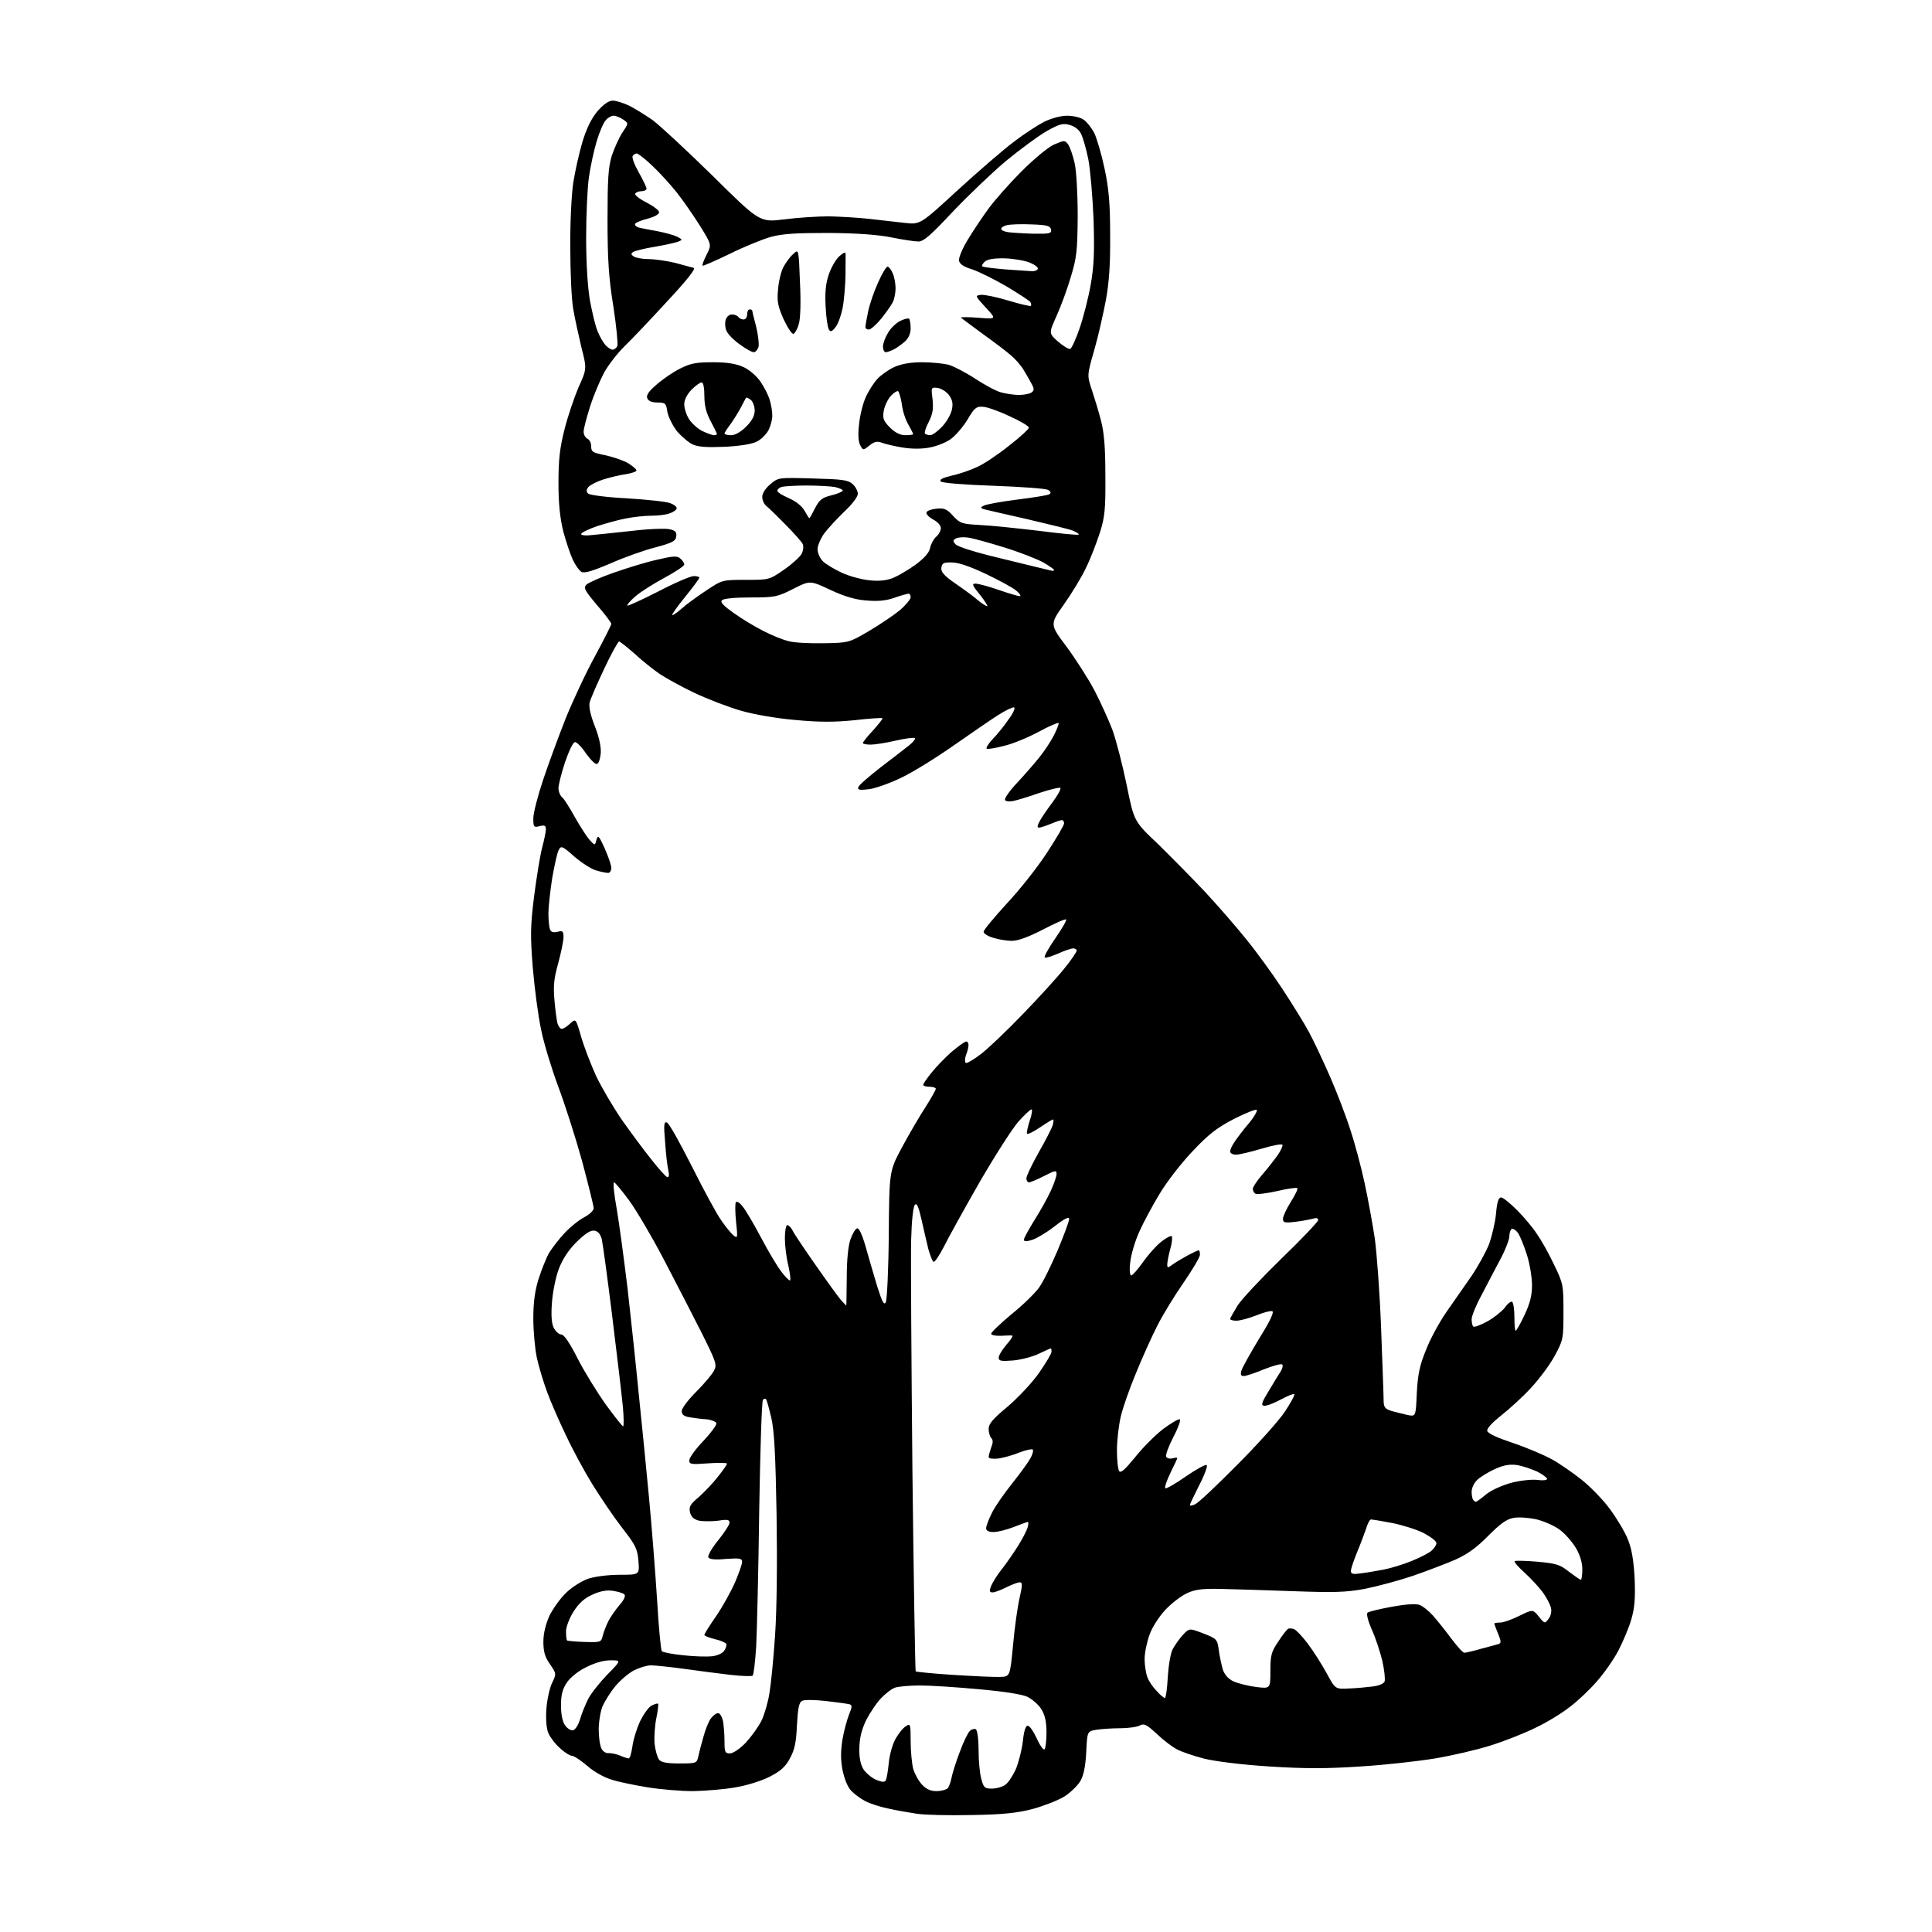 <?xml version="1.0" encoding="UTF-8" standalone="no"?>
<svg 
  version="1.1" 
  xmlns="http://www.w3.org/2000/svg" 
  xmlns:xlink="http://www.w3.org/1999/xlink" 
  xmlns:svg="http://www.w3.org/2000/svg"
  xmlns:rdf="http://www.w3.org/1999/02/22-rdf-syntax-ns#"
  xmlns:cc="http://creativecommons.org/ns#"
  xmlns:dc="http://purl.org/dc/elements/1.1/"
  viewBox="0 0 768 768"
  width="768"
  height="768"
>
<style>svg {background-color: white; }</style>"
<path stroke="none" fill="black" fill-rule="evenodd" d="M386.5,721.5C377.7,721.7 367.8,721.5 364.5,721.0C361.2,720.5 356.0,719.6 353.0,718.9C350.0,718.3 345.9,717.0 344.0,716.0C342.1,715.0 339.5,713.1 338.3,711.8C336.9,710.3 335.6,707.0 334.9,703.5C334.1,699.4 334.2,695.9 334.9,691.4C335.5,688.0 336.7,683.6 337.5,681.6C338.7,678.7 338.8,677.9 337.8,677.5C337.1,677.3 332.9,676.7 328.5,676.2C324.1,675.7 319.8,675.6 318.9,676.1C317.6,676.7 317.2,678.9 316.8,685.7C316.5,692.7 315.9,695.5 314.0,699.0C312.1,702.5 310.2,704.1 305.9,706.3C302.8,707.9 296.7,709.8 292.4,710.5C288.0,711.3 280.4,711.9 275.5,712.0C270.6,712.0 262.4,711.3 257.5,710.5C252.6,709.7 246.1,708.4 243.3,707.5C240.2,706.6 236.1,704.3 233.5,702.0C230.9,699.8 228.2,698.0 227.5,698.0C226.7,698.0 224.5,696.7 222.7,695.0C220.8,693.4 218.7,690.6 218.0,689.0C217.2,687.1 216.9,683.5 217.2,679.2C217.5,675.5 218.5,670.9 219.5,668.9C221.2,665.4 221.2,665.3 218.6,661.5C216.6,658.7 216.0,656.5 216.0,652.6C216.0,649.3 216.9,645.7 218.4,642.3C219.8,639.5 222.7,635.4 225.0,633.2C227.2,631.0 231.2,628.5 233.7,627.6C236.4,626.7 241.7,626.0 246.3,626.0C254.2,626.0 254.2,626.0 253.8,620.6C253.4,615.7 252.7,614.2 247.2,607.2C243.9,602.9 238.6,595.1 235.4,589.9C232.2,584.7 227.5,576.0 224.9,570.4C222.2,564.8 218.9,557.2 217.5,553.4C216.1,549.6 214.2,543.4 213.4,539.7C212.6,535.9 212.0,528.9 212.0,524.0C212.0,517.9 212.6,513.1 214.1,508.4C215.3,504.6 217.2,499.9 218.3,498.0C219.5,496.1 222.2,492.5 224.4,490.2C226.6,487.8 230.1,485.0 232.2,483.9C234.3,482.8 236.0,481.2 236.0,480.3C236.0,479.4 233.9,471.0 231.4,461.6C228.8,452.2 224.5,438.8 221.9,431.9C219.3,424.9 216.2,414.8 215.1,409.3C213.9,403.8 212.5,392.8 211.8,384.8C210.8,372.1 210.8,368.4 212.3,356.4C213.3,348.7 214.7,340.0 215.5,337.0C216.3,334.0 217.0,330.7 217.0,329.6C217.0,328.2 216.5,327.9 214.5,328.4C212.2,329.0 212.0,328.8 212.0,325.3C212.0,323.2 213.8,316.3 215.9,310.0C218.0,303.7 222.1,292.6 224.9,285.5C227.8,278.4 233.0,267.2 236.6,260.7C240.1,254.2 243.0,248.5 243.0,248.0C243.0,247.5 240.5,244.2 237.3,240.5C232.4,234.7 231.9,233.7 233.1,232.4C234.0,231.6 238.9,229.4 244.1,227.6C249.3,225.8 257.0,223.4 261.2,222.5C267.5,221.0 269.2,220.9 270.4,222.0C271.3,222.7 272.0,223.8 272.0,224.4C272.0,225.0 268.4,227.4 263.9,229.8C259.5,232.2 254.3,235.5 252.4,237.2C250.5,238.9 249.1,240.5 249.4,240.7C249.6,241.0 255.2,238.4 261.7,235.1C268.2,231.7 274.5,229.0 275.8,229.0C277.0,229.0 278.0,229.3 278.0,229.6C278.0,230.0 275.5,233.4 272.4,237.2C269.3,241.0 267.0,244.3 267.2,244.5C267.4,244.7 269.1,243.6 271.0,241.9C272.9,240.2 277.3,237.0 280.8,234.7C287.1,230.5 287.2,230.5 296.5,230.5C305.7,230.5 305.8,230.5 311.6,226.5C314.8,224.3 318.0,221.4 318.7,220.1C319.4,218.6 319.5,217.0 319.0,216.1C318.5,215.2 315.5,211.8 312.2,208.5C309.0,205.2 305.6,201.9 304.7,201.2C303.8,200.5 303.0,198.9 303.0,197.5C303.0,196.1 304.3,194.1 306.2,192.5C309.4,189.8 309.4,189.8 323.1,190.2C334.9,190.5 337.1,190.8 338.9,192.4C340.1,193.5 341.0,195.2 341.0,196.3C341.0,197.5 338.7,200.5 335.6,203.4C332.7,206.2 329.1,210.1 327.6,212.1C326.2,214.1 325.0,216.9 325.0,218.3C325.0,219.8 325.9,221.9 327.1,223.1C328.3,224.3 331.7,226.3 334.7,227.7C337.7,229.1 342.7,230.4 345.8,230.7C349.6,231.1 352.7,230.7 355.1,229.7C357.0,228.9 361.0,226.6 363.9,224.5C367.4,221.9 369.3,219.8 369.7,217.9C370.0,216.4 371.1,214.3 372.1,213.4C373.2,212.5 374.0,210.9 374.0,209.9C374.0,208.9 372.7,207.4 370.9,206.5C369.3,205.6 368.0,204.3 368.3,203.7C368.5,203.0 370.3,202.4 372.3,202.2C375.4,201.9 376.5,202.4 378.9,205.1C381.7,208.1 382.4,208.3 389.7,208.7C394.0,208.9 404.4,210.0 412.9,211.0C421.4,212.1 428.6,212.8 428.8,212.5C429.1,212.3 428.0,211.6 426.4,210.9C424.8,210.3 416.5,208.3 408.0,206.3C399.5,204.4 391.8,202.6 391.0,202.4C389.7,201.9 389.7,201.7 391.1,201.0C392.0,200.5 397.9,199.4 404.3,198.6C410.7,197.8 416.4,196.9 417.1,196.5C417.9,195.9 417.8,195.4 416.5,194.7C415.5,194.2 405.8,193.5 394.9,193.1C383.3,192.7 374.6,192.0 374.0,191.4C373.3,190.7 374.5,190.0 378.2,189.1C381.1,188.5 385.8,186.9 388.5,185.6C391.2,184.4 397.0,180.5 401.2,177.1C405.5,173.8 409.0,170.5 409.0,170.0C409.0,169.4 405.5,167.3 401.2,165.4C397.0,163.4 392.2,161.7 390.6,161.7C388.1,161.5 387.3,162.2 384.6,166.8C382.9,169.6 379.9,173.1 378.0,174.5C376.1,175.9 372.3,177.4 369.5,177.9C366.5,178.5 362.4,178.5 358.8,177.9C355.6,177.4 351.9,176.5 350.6,176.0C348.7,175.3 347.6,175.5 345.6,177.1C343.1,179.1 343.1,179.1 341.9,176.9C341.2,175.5 341.0,172.6 341.5,168.6C341.8,165.2 343.0,160.5 344.1,158.0C345.2,155.5 347.3,152.2 348.8,150.6C350.3,149.0 353.3,146.9 355.5,145.9C358.2,144.7 361.8,144.0 366.5,144.0C370.4,144.0 375.1,144.5 377.1,145.0C379.1,145.6 383.8,148.0 387.6,150.5C391.4,153.0 396.0,155.5 398.0,156.0C399.9,156.5 403.1,157.0 405.0,157.0C406.9,157.0 409.1,156.6 409.9,156.1C411.1,155.3 411.2,154.7 410.2,152.8C409.5,151.5 408.1,149.0 407.0,147.2C405.9,145.3 403.5,142.6 401.8,141.2C400.1,139.7 395.1,135.9 390.6,132.7C386.2,129.4 382.3,126.6 382.0,126.3C381.7,126.0 384.8,126.0 388.8,126.3C396.2,126.9 396.2,126.9 391.8,122.2C387.6,117.6 387.5,117.5 390.0,117.2C391.4,117.1 396.3,118.1 400.9,119.5C405.5,120.9 409.5,121.8 409.8,121.6C410.0,121.3 409.9,120.7 409.6,120.1C409.2,119.5 405.0,116.8 400.2,113.9C395.4,111.1 389.2,108.0 386.5,107.1C382.9,106.0 381.4,104.9 381.2,103.5C381.1,102.4 382.6,98.7 384.7,95.3C386.8,91.8 390.5,86.3 392.9,83.0C395.4,79.6 401.2,73.0 406.0,68.2C411.0,63.2 416.4,58.7 418.9,57.5C423.1,55.7 423.3,55.7 424.6,57.4C425.3,58.4 426.5,61.8 427.2,64.9C427.9,68.2 428.4,76.8 428.4,86.0C428.3,99.7 428.0,102.5 425.6,110.3C424.2,115.1 421.6,122.1 419.9,125.8C416.9,132.5 416.9,132.5 420.6,135.8C422.7,137.6 424.9,138.9 425.4,138.7C426.0,138.5 427.7,134.8 429.2,130.4C430.7,126.0 432.7,118.2 433.6,113.0C434.9,105.6 435.1,99.9 434.7,87.0C434.3,77.9 433.4,67.2 432.6,63.2C431.8,59.2 430.5,54.8 429.8,53.3C429.0,51.6 427.2,50.2 425.3,49.7C422.6,48.9 421.3,49.2 416.1,52.1C412.8,54.0 405.6,59.3 400.0,63.9C394.5,68.5 385.0,77.6 378.8,84.1C370.1,93.4 367.2,96.0 365.1,96.0C363.7,96.0 358.9,95.3 354.5,94.4C349.2,93.3 340.8,92.7 329.5,92.6C316.3,92.6 311.1,92.9 306.3,94.2C302.9,95.2 295.5,98.2 289.9,101.0C284.3,103.7 279.5,105.8 279.3,105.6C279.0,105.4 279.8,103.4 280.9,101.2C282.9,97.3 282.9,97.3 278.4,90.0C275.9,86.0 271.7,79.9 269.1,76.6C266.4,73.2 261.9,68.3 259.1,65.7C256.4,63.1 253.6,61.0 253.1,61.0C252.6,61.0 251.8,61.5 251.5,62.0C251.1,62.6 252.2,65.5 253.9,68.5C255.6,71.5 257.0,74.4 257.0,75.0C257.0,75.5 256.1,76.0 255.1,76.0C254.0,76.0 252.8,76.4 252.5,77.0C252.2,77.5 254.2,79.1 257.0,80.5C259.7,81.9 262.0,83.6 262.0,84.4C262.0,85.2 260.1,86.2 257.6,86.9C255.1,87.5 252.9,88.4 252.5,88.9C252.2,89.4 252.8,90.1 253.7,90.4C254.7,90.7 258.1,91.3 261.3,91.9C264.4,92.5 268.0,93.5 269.2,94.1C271.4,95.3 271.4,95.3 269.5,96.1C268.4,96.5 264.3,97.4 260.3,98.1C256.4,98.7 252.5,99.7 251.8,100.1C250.7,100.8 250.8,101.2 252.0,102.0C252.8,102.5 255.5,103.0 257.9,103.0C260.3,103.0 265.0,103.7 268.4,104.5C271.7,105.4 275.1,106.3 275.8,106.5C276.7,106.8 272.7,111.8 265.3,119.7C258.8,126.8 251.2,134.8 248.4,137.5C245.6,140.2 241.9,145.0 240.2,148.0C238.6,151.0 236.0,157.1 234.6,161.5C233.2,165.9 232.0,170.4 232.0,171.6C232.0,172.8 232.7,174.0 233.5,174.4C234.3,174.7 235.0,176.0 235.0,177.4C235.0,179.6 235.6,180.0 240.8,181.0C243.9,181.7 248.0,183.1 249.8,184.2C251.5,185.3 253.0,186.5 253.0,187.0C253.0,187.5 251.1,188.1 248.8,188.5C246.4,188.8 242.4,189.8 239.8,190.6C237.3,191.4 234.6,192.8 233.9,193.6C233.0,194.7 233.0,195.4 233.8,196.2C234.4,196.8 241.3,197.7 249.3,198.1C257.3,198.6 264.9,199.4 266.4,200.0C267.8,200.5 269.0,201.4 269.0,202.0C269.0,202.6 267.8,203.5 266.4,204.0C265.0,204.6 261.7,205.0 259.0,205.0C256.3,205.0 251.7,205.5 248.8,206.1C245.9,206.6 240.7,208.1 237.2,209.2C233.8,210.4 231.0,211.8 231.0,212.3C231.0,212.8 232.9,213.0 235.2,212.7C237.6,212.5 244.9,211.7 251.5,211.0C258.1,210.2 264.8,210.0 266.3,210.4C268.5,210.9 269.1,211.6 268.8,213.3C268.6,215.1 267.2,215.8 260.5,217.6C256.1,218.7 248.0,221.6 242.6,224.0C235.3,227.1 232.2,228.0 231.1,227.3C230.2,226.8 228.7,224.6 227.7,222.5C226.7,220.4 225.0,215.3 223.9,211.2C222.6,205.9 222.0,200.2 222.0,192.0C222.0,182.9 222.5,178.1 224.4,170.7C225.7,165.5 228.3,157.9 230.0,153.9C233.3,146.6 233.3,146.6 231.1,138.0C230.0,133.3 228.5,126.6 227.9,123.0C227.2,119.4 226.7,108.4 226.7,98.5C226.6,88.6 227.2,76.9 227.9,72.5C228.6,68.1 230.2,60.9 231.5,56.5C233.2,50.9 235.1,47.1 237.5,44.2C240.0,41.4 242.0,40.0 243.6,40.0C245.0,40.0 248.0,41.0 250.3,42.1C252.6,43.3 256.8,45.9 259.5,47.8C262.2,49.8 272.9,59.7 283.3,69.9C302.0,88.4 302.0,88.4 311.8,87.2C317.1,86.5 325.1,86.0 329.5,86.0C333.9,86.1 341.1,86.5 345.5,87.0C349.9,87.5 356.3,88.2 359.6,88.6C365.8,89.3 365.8,89.3 380.8,75.5C389.1,67.9 399.1,59.3 403.1,56.3C407.0,53.3 412.4,49.8 415.1,48.4C418.0,47.0 421.7,46.0 424.2,46.0C426.6,46.0 429.6,46.7 430.8,47.6C432.0,48.4 433.9,50.8 435.0,52.9C436.0,55.0 437.9,61.4 439.1,67.1C440.8,75.1 441.3,81.1 441.3,93.5C441.4,104.7 440.9,112.4 439.6,119.3C438.6,124.6 436.6,133.6 435.0,139.1C432.1,149.2 432.1,149.2 434.0,154.9C435.0,158.0 436.7,163.4 437.6,167.0C438.9,171.8 439.4,177.6 439.4,189.0C439.5,202.5 439.2,205.5 437.2,211.8C435.9,215.8 433.5,222.1 431.7,225.7C430.0,229.4 426.0,235.9 422.9,240.3C417.3,248.2 417.3,248.2 424.0,257.1C427.6,262.0 432.7,269.9 435.2,274.7C437.7,279.6 441.0,286.8 442.4,290.7C443.8,294.7 446.3,304.4 447.9,312.2C450.8,326.5 450.8,326.5 460.2,335.4C465.3,340.4 473.7,348.9 478.9,354.4C484.1,360.0 491.6,368.6 495.5,373.5C499.5,378.4 505.9,387.2 509.7,393.0C513.5,398.8 518.3,406.5 520.3,410.2C522.3,413.9 526.1,422.0 528.8,428.2C531.5,434.4 535.2,444.0 536.9,449.5C538.7,454.9 541.2,464.4 542.5,470.5C543.8,476.5 545.6,486.4 546.5,492.3C547.3,498.2 548.5,514.2 549.0,527.8C549.5,541.4 550.0,554.2 550.0,556.2C550.0,559.4 550.4,560.0 553.2,560.9C555.0,561.4 557.9,562.1 559.6,562.5C562.8,563.1 562.8,563.1 563.2,553.8C563.6,546.3 564.3,542.9 566.9,536.5C568.6,532.1 572.3,525.4 575.0,521.5C577.7,517.6 582.1,511.3 584.9,507.3C587.6,503.3 590.8,497.5 592.0,494.4C593.1,491.2 594.4,485.8 594.7,482.3C595.1,477.8 595.7,476.0 596.7,476.0C597.5,476.0 600.3,478.3 603.1,481.1C605.8,483.8 609.4,488.1 611.0,490.6C612.7,493.0 615.8,498.5 617.8,502.8C621.4,510.2 621.5,510.9 621.5,521.5C621.5,532.2 621.4,532.7 618.0,539.0C616.1,542.5 611.8,548.3 608.5,551.8C605.3,555.3 599.9,560.2 596.7,562.7C593.3,565.4 591.0,567.8 591.2,568.8C591.4,569.8 595.1,571.5 601.4,573.6C606.8,575.4 613.8,578.4 616.9,580.1C620.0,581.8 625.3,585.5 628.7,588.2C632.1,590.9 637.2,596.1 639.9,599.8C642.6,603.4 645.9,608.9 647.1,611.9C648.7,615.9 649.4,620.3 649.8,627.6C650.1,635.3 649.8,639.2 648.5,643.6C647.6,646.9 645.2,652.5 643.3,656.2C641.4,659.8 637.4,665.5 634.5,668.7C631.6,672.0 626.8,676.5 623.8,678.7C620.9,681.0 614.9,684.7 610.4,686.8C606.0,689.0 597.9,692.2 592.4,693.9C587.0,695.6 577.1,697.9 570.5,699.0C563.9,700.1 550.5,701.6 540.8,702.2C527.1,703.1 518.8,703.1 504.6,702.2C493.6,701.5 483.3,700.2 478.7,699.1C474.5,698.0 469.7,696.4 467.9,695.4C466.1,694.5 462.5,691.8 459.9,689.3C455.8,685.5 454.8,685.0 453.1,685.9C452.0,686.5 448.5,687.0 445.3,687.0C442.1,687.0 437.9,687.3 435.9,687.6C432.2,688.2 432.2,688.2 431.8,696.4C431.5,702.2 430.8,705.7 429.4,708.1C428.3,709.9 425.4,712.7 423.0,714.2C420.5,715.7 414.9,717.9 410.5,719.1C404.3,720.7 398.8,721.3 386.5,721.5zM372.3,712.0C374.2,712.0 376.2,711.4 376.8,710.8C377.3,710.1 378.0,708.1 378.3,706.5C378.6,704.9 380.0,700.4 381.5,696.5C382.9,692.6 384.7,688.9 385.5,688.1C386.2,687.4 387.3,687.1 387.9,687.4C388.5,687.8 389.0,691.3 389.0,695.8C389.0,700.0 389.5,705.2 390.1,707.2C391.0,710.6 391.4,711.0 394.3,711.0C396.1,711.0 398.5,710.3 399.6,709.5C400.8,708.7 402.6,705.9 403.8,703.3C404.9,700.6 406.2,695.7 406.6,692.2C407.0,688.2 407.7,686.0 408.5,686.0C409.3,686.0 410.8,688.2 412.1,691.0C413.3,693.7 414.7,695.7 415.2,695.4C415.6,695.1 416.0,692.1 416.0,688.8C416.0,684.5 415.4,681.8 414.0,679.5C412.9,677.7 410.4,675.5 408.4,674.5C406.2,673.5 399.2,672.4 389.2,671.5C380.6,670.7 370.0,670.0 365.8,670.0C361.6,670.0 357.0,670.4 355.7,670.9C354.3,671.4 351.8,673.4 350.1,675.2C348.4,677.0 345.8,680.9 344.3,683.8C342.5,687.6 341.7,690.8 341.6,694.9C341.5,698.8 342.1,701.5 343.3,703.4C344.3,704.9 346.6,706.8 348.3,707.5C350.7,708.5 351.7,708.5 352.1,707.7C352.5,707.0 353.0,703.9 353.3,700.8C353.6,697.6 354.8,693.3 356.0,691.2C357.2,689.1 359.0,686.8 360.1,686.2C361.9,685.0 362.0,685.3 362.0,692.2C362.0,696.2 362.5,701.1 363.0,703.1C363.6,705.1 365.1,707.9 366.5,709.4C368.2,711.2 369.9,712.0 372.3,712.0zM270.1,701.0C276.8,701.0 277.0,700.9 277.6,698.2C277.9,696.7 278.8,693.2 279.6,690.5C280.3,687.8 281.6,684.5 282.5,683.2C283.4,682.0 284.7,681.0 285.4,681.0C286.2,681.0 287.0,682.4 287.4,684.1C287.7,685.8 288.0,689.4 288.0,692.1C288.0,696.5 288.2,697.0 290.2,697.0C291.4,697.0 294.1,695.2 296.5,692.7C298.7,690.3 301.6,686.3 302.8,683.8C304.0,681.2 305.4,676.3 305.9,672.8C306.5,669.3 307.5,659.1 308.1,650.1C308.8,640.0 309.0,621.7 308.7,602.1C308.3,578.7 307.8,568.7 306.6,563.6C305.7,559.8 304.8,556.5 304.5,556.2C304.2,555.9 303.7,556.0 303.3,556.4C302.8,556.8 302.2,576.6 301.8,600.3C301.5,624.1 300.9,648.4 300.6,654.5C300.2,660.5 299.6,665.7 299.2,666.1C298.8,666.4 294.9,666.3 290.5,665.8C286.1,665.3 277.8,664.2 272.0,663.4C266.2,662.6 260.2,662.0 258.7,662.0C257.2,662.0 254.2,662.9 252.0,664.0C249.9,665.1 246.6,667.9 244.6,670.3C242.6,672.7 240.4,676.3 239.5,678.3C238.7,680.3 238.0,684.5 238.0,687.5C238.0,690.6 238.5,694.0 239.1,695.1C239.6,696.2 240.9,697.0 241.8,696.9C242.7,696.8 244.8,697.2 246.3,697.8C247.9,698.5 249.5,699.0 249.9,699.0C250.4,699.0 251.0,696.9 251.4,694.2C251.7,691.6 253.1,687.2 254.4,684.3C255.8,681.5 257.8,678.6 259.0,678.0C260.2,677.4 261.4,677.0 261.6,677.3C261.8,677.5 261.5,680.1 260.9,683.0C260.3,685.9 260.0,690.5 260.2,693.1C260.5,695.8 261.3,698.6 262.0,699.5C262.9,700.6 265.2,701.0 270.1,701.0zM227.8,687.8C228.7,687.6 229.9,685.7 230.6,683.4C231.2,681.2 232.7,677.6 233.8,675.4C234.9,673.2 238.4,668.8 241.4,665.7C247.0,660.0 247.0,660.0 242.7,660.0C239.9,660.0 236.4,661.0 232.9,662.8C229.8,664.3 226.6,666.9 225.3,668.9C223.6,671.4 223.0,673.8 223.0,677.9C223.0,681.5 223.6,684.4 224.6,685.8C225.5,687.1 226.9,688.0 227.8,687.8zM463.1,675.0C463.4,675.0 464.0,671.3 464.2,666.8C464.5,662.0 465.3,657.2 466.2,655.5C467.1,653.9 468.9,651.3 470.3,649.8C472.8,647.2 472.8,647.2 478.3,649.3C483.7,651.4 483.9,651.6 484.5,656.0C484.8,658.5 485.6,661.9 486.1,663.7C486.8,665.7 488.2,667.4 490.4,668.4C492.2,669.2 496.2,670.2 499.3,670.6C505.0,671.3 505.0,671.3 505.0,664.2C505.0,657.9 505.4,656.6 508.1,652.6C509.7,650.1 511.5,647.8 512.0,647.5C512.4,647.2 513.5,647.3 514.4,647.6C515.2,647.9 517.7,650.5 519.8,653.3C522.0,656.2 525.3,661.4 527.3,665.0C530.8,671.5 530.8,671.5 536.2,671.2C539.1,671.1 543.4,670.7 545.7,670.4C548.1,670.1 550.1,669.3 550.4,668.4C550.7,667.5 550.3,663.9 549.5,660.2C548.6,656.6 546.8,651.0 545.3,647.8C543.8,644.3 543.1,641.6 543.6,641.1C544.1,640.6 548.5,639.6 553.3,638.7C558.8,637.7 563.0,637.4 564.3,638.0C565.5,638.4 567.9,640.3 569.6,642.2C571.2,644.0 574.5,648.1 576.8,651.2C579.2,654.4 581.5,657.0 582.1,657.0C582.7,657.0 585.7,656.3 588.8,655.4C592.0,654.6 595.1,653.7 595.8,653.5C596.8,653.1 596.7,652.3 595.5,649.4C594.7,647.4 594.0,645.6 594.0,645.4C594.0,645.2 595.0,645.0 596.3,645.0C597.6,645.0 601.0,643.8 604.0,642.3C609.3,639.7 609.3,639.7 611.7,642.6C614.0,645.5 614.1,645.5 615.6,643.5C616.5,642.3 616.9,640.5 616.5,639.0C616.1,637.6 614.7,634.9 613.3,633.0C611.9,631.1 608.7,627.6 606.2,625.3C603.6,623.0 601.8,620.9 602.1,620.6C602.4,620.3 606.4,620.4 611.1,620.8C618.6,621.5 620.1,621.9 623.7,624.8C626.0,626.5 628.1,628.0 628.4,628.0C628.7,628.0 629.0,626.1 629.0,623.8C629.0,621.2 628.1,618.1 626.4,615.3C625.0,612.9 622.1,609.6 619.9,608.0C617.7,606.4 613.5,604.6 610.5,603.9C607.6,603.3 603.6,603.0 601.6,603.4C598.8,603.9 596.3,605.8 591.6,610.5C587.1,615.1 583.4,617.8 578.5,620.0C574.8,621.6 567.2,624.5 561.7,626.4C556.1,628.3 547.5,630.6 542.5,631.6C535.0,633.0 530.2,633.1 513.5,632.5C502.5,632.1 489.4,631.7 484.5,631.6C477.4,631.5 474.7,631.9 471.5,633.5C469.3,634.6 465.6,637.4 463.3,639.9C460.9,642.4 458.1,646.7 457.0,649.7C455.9,652.7 455.0,657.1 455.0,659.5C455.0,661.9 455.5,665.1 456.1,666.7C456.6,668.2 458.3,670.7 459.8,672.2C461.2,673.8 462.7,675.0 463.1,675.0zM397.5,666.6C401.5,666.5 401.5,666.5 402.7,654.0C403.3,647.1 404.5,638.7 405.3,635.2C406.5,629.9 406.5,629.0 405.3,629.0C404.6,629.0 402.2,629.9 400.0,631.0C397.8,632.1 395.4,633.0 394.6,633.0C393.3,633.0 393.2,632.5 394.0,630.4C394.6,629.0 396.5,625.9 398.3,623.7C400.1,621.4 403.0,617.2 404.7,614.5C406.4,611.8 408.1,608.5 408.5,607.2C408.8,606.0 408.9,605.0 408.6,605.0C408.3,605.0 405.8,605.9 403.0,607.0C400.2,608.1 396.6,609.0 395.0,609.0C393.0,609.0 392.0,608.5 392.0,607.5C392.0,606.6 393.1,603.8 394.4,601.2C395.7,598.6 399.4,593.4 402.5,589.5C405.6,585.6 408.8,581.2 409.6,579.7C410.5,578.1 410.9,576.5 410.5,576.2C410.2,575.9 407.8,576.4 405.2,577.4C402.6,578.5 398.8,579.5 396.8,579.8C394.5,580.0 393.0,579.8 393.0,579.2C393.0,578.6 393.5,576.9 394.0,575.4C394.8,573.5 394.8,572.4 394.0,571.6C393.5,571.1 393.0,569.4 393.0,568.0C393.0,566.0 394.7,564.0 400.5,559.2C404.6,555.7 410.2,549.8 413.0,545.8C415.7,541.9 418.0,538.1 418.0,537.3C418.0,536.6 417.9,536.0 417.7,536.0C417.5,536.0 415.4,537.0 413.0,538.1C410.6,539.3 406.0,540.5 402.8,540.8C397.9,541.2 397.0,541.0 397.0,539.7C397.0,538.8 398.4,536.5 400.1,534.5C401.8,532.6 402.8,531.0 402.4,530.9C401.9,530.8 399.8,530.9 397.8,531.0C395.7,531.1 394.0,530.7 394.0,530.2C394.0,529.6 397.6,526.2 402.0,522.5C406.5,518.9 411.4,514.1 413.0,511.9C414.6,509.7 417.9,503.0 420.4,497.1C422.9,491.1 425.0,485.5 425.0,484.6C425.0,483.5 423.3,484.3 419.2,487.5C416.0,490.0 411.9,492.4 410.2,492.9C408.0,493.6 407.0,493.5 407.0,492.8C407.0,492.2 408.9,488.8 411.1,485.2C413.4,481.6 416.3,476.4 417.6,473.6C418.9,470.8 420.0,467.7 420.0,466.7C420.0,465.1 419.5,465.2 415.0,467.5C412.3,468.9 409.6,470.0 409.0,470.0C408.5,470.0 408.0,469.3 408.0,468.4C408.0,467.5 410.2,462.9 412.9,458.1C415.6,453.4 418.1,448.5 418.5,447.2C418.8,446.0 418.9,445.0 418.6,445.0C418.3,445.0 416.0,446.4 413.5,448.1C411.0,449.8 408.6,451.0 408.3,450.7C408.0,450.4 408.5,448.1 409.3,445.6C410.2,443.0 410.5,441.0 410.0,441.0C409.6,441.0 407.2,443.2 404.8,445.9C402.5,448.5 395.5,459.4 389.3,470.1C383.2,480.8 376.8,492.3 375.1,495.8C373.3,499.2 371.6,501.8 371.1,501.6C370.6,501.3 369.8,499.1 369.1,496.8C368.5,494.4 367.3,489.2 366.4,485.2C365.2,479.8 364.5,478.1 363.7,478.9C363.0,479.6 362.4,485.2 362.2,492.8C362.0,499.8 362.3,541.1 362.7,584.7C363.2,628.3 363.8,664.1 364.0,664.4C364.3,664.6 371.0,665.3 379.0,665.8C387.0,666.3 395.3,666.7 397.5,666.6zM283.0,658.4C284.9,658.2 287.1,657.3 287.8,656.3C288.5,655.4 288.9,654.1 288.7,653.5C288.5,653.0 286.5,652.1 284.2,651.6C281.9,651.0 280.0,650.3 280.0,649.9C280.0,649.5 282.1,646.1 284.7,642.4C287.3,638.6 290.6,632.6 292.2,629.0C293.7,625.4 295.0,621.8 295.0,620.9C295.0,619.5 294.1,619.3 288.6,619.7C284.5,620.1 282.0,619.9 281.6,619.1C281.2,618.5 282.9,615.5 285.4,612.4C287.9,609.3 290.0,606.1 290.0,605.3C290.0,604.1 289.2,603.9 285.5,604.5C282.9,604.8 279.6,604.8 277.9,604.5C275.9,604.0 274.8,603.1 274.3,601.2C273.8,599.0 274.3,598.0 277.8,595.1C280.0,593.1 283.5,589.5 285.4,587.0C287.4,584.5 289.0,582.2 289.0,581.8C289.0,581.5 285.6,581.4 281.5,581.7C274.7,582.2 274.0,582.1 274.0,580.5C274.0,579.5 276.5,576.0 279.6,572.8C282.6,569.6 285.0,566.4 284.8,565.7C284.5,565.1 282.8,564.4 280.9,564.2C279.0,564.1 276.0,563.7 274.2,563.4C271.9,563.0 271.0,562.4 271.0,560.9C271.0,559.8 273.6,556.4 276.8,553.2C279.9,550.1 283.1,546.3 283.8,544.9C285.1,542.5 284.7,541.4 278.7,529.4C275.1,522.3 268.4,509.3 263.8,500.5C259.2,491.7 253.0,481.2 250.1,477.2C247.2,473.3 244.5,470.0 244.1,470.0C243.6,470.0 244.1,474.8 245.2,480.8C246.2,486.7 248.1,500.9 249.5,512.5C250.8,524.0 252.8,542.7 253.9,554.0C255.1,565.3 256.9,583.9 258.0,595.4C259.1,606.9 260.5,625.1 261.2,635.9C261.8,646.7 262.7,655.9 263.1,656.4C263.5,656.8 267.4,657.6 271.7,658.0C276.0,658.5 281.1,658.6 283.0,658.4zM232.4,652.7C238.8,652.9 239.0,652.8 239.6,650.2C240.0,648.7 241.0,646.1 241.8,644.5C242.6,642.9 244.6,640.0 246.2,638.1C248.0,636.1 248.8,634.4 248.2,633.8C247.7,633.3 245.7,632.7 243.8,632.4C241.4,632.0 238.8,632.4 235.7,633.8C232.3,635.3 230.2,637.2 228.0,640.6C226.3,643.3 225.0,646.8 225.0,648.5C225.0,650.3 225.2,651.9 225.4,652.1C225.7,652.3 228.8,652.6 232.4,652.7zM541.2,625.4C543.6,625.1 547.6,624.4 550.2,623.9C552.8,623.4 557.8,621.9 561.2,620.5C564.6,619.1 568.2,617.3 569.2,616.3C570.2,615.4 571.0,614.1 571.0,613.4C571.0,612.6 568.7,610.9 565.9,609.4C563.1,608.0 557.4,606.2 553.3,605.4C549.2,604.6 545.4,604.0 545.0,604.0C544.5,604.0 543.6,605.7 543.0,607.8C542.3,609.8 540.7,614.1 539.4,617.2C538.1,620.4 537.0,623.6 537.0,624.5C537.0,625.7 537.8,625.9 541.2,625.4zM475.2,597.9C476.5,597.3 484.0,590.2 492.0,582.1C500.0,574.1 508.5,564.6 510.8,561.1C513.1,557.6 514.8,554.5 514.5,554.2C514.2,553.9 511.8,554.9 509.0,556.4C506.2,557.9 503.3,559.0 502.4,558.8C501.2,558.6 501.6,557.4 504.3,553.0C506.1,550.0 508.2,546.5 509.0,545.3C509.8,544.1 510.1,542.8 509.7,542.4C509.3,542.0 506.1,542.9 502.5,544.3C498.9,545.8 495.3,547.0 494.4,547.0C493.3,547.0 493.0,546.4 493.5,544.8C493.9,543.5 497.1,537.8 500.6,532.0C505.1,524.8 506.6,521.4 505.7,521.2C504.9,521.0 502.0,521.8 499.1,523.0C496.3,524.1 492.8,525.0 491.5,525.0C490.1,525.0 489.0,524.7 489.0,524.3C489.0,524.0 490.4,521.5 492.0,518.9C493.7,516.3 501.6,507.9 509.5,500.2C517.5,492.5 524.0,485.6 524.0,485.0C524.0,484.2 523.2,484.0 521.8,484.5C520.5,484.8 517.4,485.4 514.8,485.7C510.6,486.2 510.0,486.0 510.0,484.5C510.0,483.5 511.4,480.5 513.1,477.8C514.8,475.1 516.0,472.7 515.7,472.3C515.4,472.0 511.7,472.5 507.6,473.5C503.4,474.4 499.6,474.9 499.0,474.5C498.5,474.2 498.0,473.3 498.0,472.6C498.0,471.9 499.7,469.3 501.8,466.9C503.9,464.5 506.6,461.0 507.9,459.2C509.1,457.4 510.0,455.6 509.8,455.1C509.6,454.6 505.9,455.3 501.6,456.6C497.2,457.9 492.6,459.0 491.3,459.0C490.0,459.0 489.0,458.4 489.0,457.7C489.0,457.0 489.8,455.3 490.7,454.0C491.6,452.6 494.1,449.3 496.3,446.7C498.5,444.1 499.9,441.6 499.6,441.2C499.2,440.8 495.1,442.5 490.5,444.8C483.8,448.3 480.5,450.8 474.1,457.6C469.7,462.2 463.8,469.8 461.0,474.5C458.2,479.1 454.5,486.0 452.9,489.6C451.2,493.3 449.6,498.8 449.3,501.7C448.9,504.8 449.1,507.0 449.7,507.0C450.2,507.0 452.3,504.6 454.3,501.8C456.3,498.9 459.6,495.2 461.5,493.7C463.5,492.1 465.4,491.1 465.8,491.4C466.1,491.8 465.9,494.1 465.2,496.5C464.5,499.0 464.0,501.8 464.0,502.6C464.0,504.1 464.2,504.1 466.2,502.6C467.5,501.7 470.2,500.1 472.2,499.0C474.3,497.9 476.2,497.0 476.5,497.0C476.8,497.0 477.0,497.8 477.0,498.8C477.0,499.7 474.0,504.8 470.4,510.0C466.8,515.2 462.0,523.0 459.9,527.3C457.7,531.6 453.9,540.1 451.5,546.0C449.0,552.0 446.3,559.7 445.5,563.2C444.7,566.7 444.0,572.6 444.0,576.5C444.0,580.4 444.4,584.1 444.9,584.8C445.5,585.7 447.2,584.2 451.2,579.3C454.2,575.5 459.2,570.5 462.3,568.1C465.4,565.8 468.4,564.0 469.0,564.2C469.5,564.3 468.4,567.5 466.4,571.3C464.5,575.0 463.2,578.5 463.6,579.1C463.9,579.7 465.1,580.0 466.1,579.7C467.2,579.4 468.0,579.4 468.0,579.6C468.0,579.8 466.8,582.4 465.3,585.4C463.8,588.5 462.9,591.2 463.2,591.6C463.6,591.9 467.3,589.8 471.4,586.9C475.6,584.0 479.3,582.0 479.7,582.4C480.1,582.8 478.8,586.4 476.7,590.4C474.7,594.4 473.0,597.9 473.0,598.3C473.0,598.7 474.0,598.5 475.2,597.9zM586.7,597.0C586.9,597.0 588.8,595.7 590.8,594.0C592.9,592.3 597.2,590.4 600.9,589.4C604.5,588.5 609.1,588.0 611.2,588.3C613.3,588.6 615.0,588.4 615.0,587.9C615.0,587.4 613.2,586.1 611.1,585.0C608.9,584.0 605.4,582.8 603.2,582.4C600.3,582.0 598.0,582.3 594.4,583.9C591.7,585.1 588.5,587.1 587.3,588.2C586.0,589.4 585.0,591.5 585.0,593.0C585.0,594.5 585.3,596.0 585.7,596.3C586.0,596.7 586.5,597.0 586.7,597.0zM247.7,567.0C248.0,567.0 248.0,563.5 247.6,559.2C247.2,555.0 245.3,538.9 243.4,523.5C241.5,508.1 239.6,494.2 239.2,492.5C238.6,490.5 237.7,489.4 236.2,489.2C234.7,489.0 232.6,490.4 229.2,493.7C225.9,497.0 223.6,500.6 222.1,504.5C220.9,507.7 219.7,513.7 219.4,517.9C219.0,523.2 219.3,526.3 220.2,528.0C221.0,529.4 222.3,530.5 223.2,530.5C224.2,530.5 226.6,534.0 229.6,540.0C232.3,545.3 237.4,553.5 240.8,558.3C244.3,563.1 247.4,567.0 247.7,567.0zM602.5,529.0C602.8,529.0 604.4,526.2 606.0,522.8C608.2,518.1 609.0,515.0 609.0,510.9C609.0,507.8 608.1,502.4 607.0,498.9C605.9,495.4 604.3,491.5 603.5,490.2C602.6,489.0 601.4,488.2 600.9,488.5C600.4,488.9 600.0,490.2 600.0,491.4C600.0,492.7 598.4,496.9 596.4,500.6C594.4,504.4 591.0,510.8 588.9,514.9C586.7,518.9 585.0,523.2 585.0,524.4C585.0,525.7 585.3,527.0 585.6,527.3C586.0,527.7 588.5,526.8 591.2,525.3C593.9,523.8 597.0,521.3 598.2,519.8C599.3,518.2 600.6,517.2 601.1,517.5C601.6,517.9 602.0,520.6 602.0,523.6C602.0,526.6 602.2,529.0 602.5,529.0zM336.4,519.0C336.5,519.0 336.5,513.9 336.6,507.7C336.6,500.8 337.2,495.0 338.1,492.6C338.9,490.4 340.0,488.5 340.7,488.3C341.4,488.0 342.7,490.7 344.0,495.2C345.1,499.2 347.2,506.3 348.6,511.0C350.6,517.4 351.4,519.0 352.1,517.7C352.6,516.8 353.2,504.7 353.3,490.8C353.5,465.5 353.5,465.5 358.6,456.0C361.4,450.8 365.6,443.6 367.9,440.1C370.1,436.6 372.0,433.3 372.0,432.8C372.0,432.4 370.9,432.0 369.5,432.0C368.1,432.0 367.0,431.7 367.0,431.2C367.0,430.8 368.5,428.6 370.3,426.4C372.1,424.1 375.7,420.4 378.3,418.1C381.0,415.9 383.5,414.0 384.1,414.0C384.6,414.0 385.0,414.6 385.0,415.4C385.0,416.2 384.6,418.0 384.0,419.4C383.5,420.8 383.5,422.2 383.9,422.5C384.4,422.8 387.2,421.1 390.2,418.8C393.1,416.5 400.6,409.4 406.8,402.9C413.0,396.5 420.3,388.5 423.0,385.1C425.8,381.7 428.0,378.4 428.0,377.9C428.0,377.4 427.4,377.0 426.6,377.0C425.9,377.0 423.1,377.9 420.5,379.1C418.0,380.2 415.6,380.9 415.3,380.6C414.9,380.3 416.8,376.9 419.5,373.0C422.2,369.1 424.1,365.8 423.8,365.5C423.5,365.2 419.4,367.0 414.6,369.5C409.0,372.4 404.7,374.0 402.3,374.0C400.4,374.0 397.0,373.5 394.9,372.8C392.7,372.2 391.0,371.1 391.0,370.4C391.0,369.7 395.1,364.8 400.1,359.3C405.2,353.9 412.4,344.8 416.1,339.1C419.9,333.3 423.0,328.0 423.0,327.3C423.0,326.6 422.6,326.0 422.1,326.0C421.6,326.0 419.6,326.7 417.7,327.5C415.7,328.3 413.6,329.0 413.0,329.0C412.3,329.0 412.3,328.3 413.1,326.8C413.7,325.5 416.0,322.1 418.2,319.2C420.4,316.2 421.9,313.6 421.5,313.2C421.2,312.9 417.4,313.8 413.2,315.2C409.0,316.7 404.3,318.1 402.8,318.4C401.3,318.7 399.8,318.6 399.5,318.0C399.2,317.4 401.3,314.4 404.3,311.2C407.2,308.1 411.2,303.5 413.2,301.0C415.2,298.5 417.8,294.6 419.0,292.2C420.2,289.8 421.0,287.7 420.8,287.4C420.5,287.2 416.9,288.7 412.9,290.9C408.8,293.1 402.6,295.7 399.1,296.5C395.7,297.4 392.6,297.9 392.2,297.6C391.9,297.2 393.0,295.5 394.7,293.7C396.4,292.0 399.2,288.5 400.9,286.0C402.7,283.6 403.7,281.4 403.1,281.2C402.6,281.0 399.7,282.4 396.7,284.3C393.7,286.2 385.8,291.7 379.0,296.4C372.2,301.2 363.1,306.8 358.6,309.0C354.1,311.2 348.3,313.3 345.6,313.7C341.7,314.2 340.8,314.0 341.2,312.9C341.4,312.1 345.5,308.6 350.1,305.0C354.8,301.4 359.9,297.5 361.5,296.2C363.0,295.0 364.0,293.7 363.7,293.4C363.4,293.1 360.0,293.5 356.1,294.4C352.3,295.3 347.7,296.0 346.1,296.0C344.4,296.0 343.0,295.7 343.0,295.4C343.0,295.0 344.8,292.7 347.1,290.3C349.3,287.8 351.0,285.7 350.8,285.5C350.6,285.3 345.6,285.6 339.6,286.3C331.6,287.1 325.6,287.1 316.1,286.2C308.9,285.6 299.6,284.0 294.5,282.5C289.6,281.1 281.3,277.9 276.2,275.5C271.1,273.1 264.8,269.6 262.2,267.9C259.6,266.1 255.1,262.5 252.2,259.8C249.2,257.2 246.5,255.0 246.1,255.0C245.7,255.0 243.0,259.8 240.2,265.8C237.4,271.7 234.8,277.7 234.4,279.2C234.0,281.0 234.7,284.2 236.5,288.8C238.2,293.1 239.0,297.0 238.8,299.5C238.6,301.6 238.0,303.5 237.3,303.7C236.7,303.9 234.8,302.1 233.0,299.6C231.3,297.0 229.3,295.0 228.6,295.0C227.8,295.0 226.2,298.4 224.6,303.0C223.2,307.3 222.0,312.0 222.0,313.3C222.0,314.7 222.7,316.3 223.5,317.0C224.3,317.6 226.5,321.2 228.5,324.8C230.6,328.5 233.2,332.5 234.3,333.8C236.5,336.2 236.5,336.2 237.1,333.8C237.7,331.8 238.1,332.2 240.4,337.3C241.8,340.5 243.0,343.9 243.0,345.0C243.0,346.1 242.4,347.0 241.8,347.0C241.1,347.0 238.9,346.6 237.0,346.0C235.1,345.5 231.2,343.0 228.3,340.5C223.5,336.2 223.0,336.1 222.1,337.9C221.5,338.9 220.4,344.0 219.5,349.1C218.7,354.3 218.0,360.6 218.0,363.2C218.0,365.7 218.3,368.5 218.6,369.4C219.0,370.5 219.9,370.8 221.6,370.4C223.7,369.9 224.0,370.1 224.0,372.6C224.0,374.1 223.0,378.8 221.9,382.9C220.2,388.9 219.9,392.0 220.4,397.5C220.7,401.4 221.3,405.5 221.6,406.8C222.0,408.0 222.7,409.0 223.3,409.0C223.9,409.0 225.4,408.1 226.6,406.9C228.9,404.8 228.9,404.8 231.0,412.1C232.2,416.2 234.9,423.2 237.0,427.8C239.2,432.4 243.8,440.2 247.3,445.3C250.9,450.4 256.1,457.4 259.0,461.0C261.8,464.6 264.6,467.7 265.2,467.9C265.9,468.1 266.1,467.2 265.7,465.4C265.3,463.8 264.7,458.7 264.4,454.1C263.8,447.1 263.9,445.8 265.1,446.2C265.9,446.4 270.3,454.3 275.0,463.6C279.7,473.0 284.9,482.6 286.7,485.1C288.4,487.6 290.6,490.3 291.6,491.1C293.2,492.4 293.3,492.1 292.6,485.7C292.2,482.0 292.2,478.5 292.5,477.9C292.9,477.4 294.1,478.1 295.2,479.6C296.4,481.0 299.7,486.6 302.6,492.1C305.5,497.6 309.1,503.6 310.6,505.5C312.0,507.4 313.6,509.0 314.0,509.0C314.4,509.0 314.1,506.4 313.4,503.2C312.6,500.1 312.0,495.1 312.0,492.2C312.0,489.4 312.4,487.0 313.0,487.0C313.5,487.0 314.5,488.0 315.1,489.2C315.7,490.5 319.9,496.7 324.3,503.0C328.7,509.3 333.2,515.5 334.3,516.8C335.4,518.0 336.4,519.0 336.4,519.0zM327.5,255.7C337.5,255.5 337.5,255.5 345.5,250.8C349.9,248.2 355.5,244.4 357.8,242.5C360.1,240.5 362.0,238.2 362.0,237.4C362.0,236.6 361.6,236.0 361.2,236.0C360.7,236.0 358.2,236.7 355.6,237.6C352.3,238.8 348.9,239.1 344.4,238.7C340.0,238.4 335.7,237.1 330.1,234.5C322.0,230.7 322.0,230.7 315.3,234.1C309.0,237.3 308.0,237.5 298.3,237.5C292.3,237.5 287.7,237.9 287.0,238.6C286.2,239.4 287.6,240.8 291.7,243.7C294.9,246.0 300.2,249.2 303.6,250.9C306.9,252.6 311.4,254.4 313.6,254.9C315.7,255.5 322.0,255.8 327.5,255.7zM392.4,241.0C392.8,241.0 391.6,239.0 389.6,236.5C386.5,232.7 386.2,232.0 387.8,232.0C388.8,232.0 393.0,233.1 397.0,234.5C401.0,235.9 404.8,237.0 405.4,237.0C406.0,236.9 405.4,236.0 404.0,234.8C402.6,233.6 397.2,230.7 392.0,228.2C385.9,225.3 381.1,223.6 378.5,223.6C375.1,223.5 374.5,223.8 374.2,225.7C374.0,227.3 375.2,228.8 379.7,231.9C382.9,234.1 386.9,237.0 388.5,238.4C390.1,239.8 391.9,240.9 392.4,241.0zM418.2,226.9C418.7,227.0 419.0,226.8 419.0,226.5C419.0,226.3 417.1,225.0 414.8,223.6C412.4,222.3 405.6,219.6 399.5,217.7C393.4,215.8 386.9,214.0 384.9,213.7C382.9,213.4 380.7,213.6 379.9,214.1C378.7,214.8 378.7,215.2 380.0,216.5C380.9,217.3 387.0,219.3 393.5,220.9C400.1,222.5 408.2,224.5 411.5,225.3C414.8,226.1 417.8,226.8 418.2,226.9zM321.7,206.0C321.9,206.0 322.9,204.2 324.0,202.0C325.7,198.7 326.8,197.8 330.5,196.9C333.0,196.3 335.0,195.4 335.0,195.0C335.0,194.6 333.6,194.0 331.9,193.6C330.2,193.3 325.0,193.0 320.5,193.0C315.9,193.0 311.5,193.3 310.6,193.6C309.7,193.9 309.0,194.6 309.0,195.1C309.0,195.7 311.0,196.9 313.5,198.0C316.3,199.2 318.7,201.1 319.8,203.0C320.7,204.6 321.6,206.0 321.7,206.0zM288.2,177.6C281.1,177.9 277.7,177.7 275.4,176.7C273.7,175.9 270.9,173.5 269.1,171.4C267.4,169.2 265.7,165.8 265.3,163.8C264.8,160.3 264.5,160.0 261.3,160.0C259.1,160.0 257.7,159.4 257.3,158.3C256.8,157.1 257.9,155.5 261.1,152.8C263.5,150.7 267.7,147.8 270.4,146.5C274.5,144.4 276.8,144.0 283.4,144.0C289.1,144.0 292.7,144.6 295.5,145.9C297.8,146.9 300.7,149.4 302.3,151.7C303.8,153.9 305.5,157.2 306.0,159.1C306.6,161.0 307.0,163.7 307.0,165.3C307.0,166.8 306.3,169.4 305.5,171.0C304.6,172.6 302.6,174.7 300.9,175.5C299.1,176.5 294.2,177.3 288.2,177.6zM283.8,173.0C284.4,173.0 285.0,172.8 285.0,172.6C285.0,172.3 283.9,170.0 282.5,167.4C280.7,164.1 280.0,161.1 280.0,157.4C280.0,154.2 279.6,152.0 278.9,152.0C278.3,152.0 276.5,153.3 274.9,154.9C273.1,156.8 272.0,158.9 272.0,160.7C272.0,162.2 272.8,164.9 273.9,166.6C274.9,168.2 277.3,170.4 279.1,171.3C281.0,172.2 283.1,173.0 283.8,173.0zM290.6,173.0C292.2,173.0 294.5,171.7 296.6,169.6C298.9,167.3 300.0,165.3 300.0,163.2C300.0,161.6 299.3,159.7 298.5,159.0C297.6,158.3 296.8,157.9 296.6,158.1C296.4,158.3 295.5,160.1 294.5,162.0C293.5,163.9 291.6,166.9 290.4,168.6C289.1,170.3 288.0,172.0 288.0,172.3C288.0,172.7 289.2,173.0 290.6,173.0zM359.9,173.0C361.6,173.0 363.0,172.8 363.0,172.6C363.0,172.3 362.1,170.6 361.1,168.8C360.0,167.0 358.8,163.4 358.5,160.7C358.1,158.1 357.4,155.8 357.0,155.5C356.6,155.3 355.3,156.1 354.1,157.4C352.9,158.7 351.7,161.3 351.3,163.3C350.8,166.4 351.2,167.3 353.8,170.0C355.9,172.0 357.8,173.0 359.9,173.0zM369.8,173.0C370.6,173.0 372.7,171.5 374.5,169.6C376.3,167.7 378.0,164.7 378.4,162.8C378.9,160.4 378.6,158.9 377.2,157.0C376.1,155.6 374.1,154.4 372.7,154.2C370.1,153.9 370.1,154.0 370.7,158.7C371.1,162.5 370.8,164.5 369.2,167.7C368.0,169.9 367.4,172.0 367.7,172.4C368.1,172.7 369.0,173.0 369.8,173.0zM299.6,140.0C298.9,140.0 296.5,138.7 294.2,137.0C291.9,135.4 289.6,133.1 289.0,131.9C288.3,130.8 288.1,128.7 288.4,127.4C288.8,125.9 289.8,125.0 291.0,125.0C292.0,125.0 293.2,125.5 293.5,126.0C293.8,126.5 294.8,127.0 295.6,127.0C296.4,127.0 297.0,126.1 297.0,125.0C297.0,123.9 297.4,123.0 298.0,123.0C298.6,123.0 299.0,123.2 299.0,123.4C299.0,123.6 299.7,126.6 300.6,129.9C301.4,133.3 301.8,136.9 301.5,138.0C301.1,139.1 300.3,140.0 299.6,140.0zM352.1,140.0C351.5,140.0 351.0,139.0 351.0,137.8C351.0,136.5 351.9,134.1 353.0,132.3C354.0,130.5 356.2,128.4 357.8,127.6C359.4,126.8 361.0,126.4 361.4,126.7C361.7,127.1 362.0,128.8 362.0,130.5C362.0,132.5 361.2,134.4 359.8,135.7C358.5,136.8 356.5,138.3 355.3,138.9C354.1,139.5 352.7,140.0 352.1,140.0zM243.5,139.0C244.2,139.0 245.1,138.3 245.4,137.5C245.7,136.6 245.0,129.5 243.8,121.7C242.0,110.7 241.5,103.1 241.5,87.5C241.5,71.3 241.8,66.4 243.2,61.9C244.2,58.9 246.1,54.7 247.4,52.7C249.9,49.0 249.9,49.0 247.7,47.5C246.5,46.7 244.8,46.0 243.9,46.0C243.0,46.0 241.6,46.8 240.8,47.8C239.9,48.7 238.3,52.5 237.2,56.1C236.1,59.8 234.7,66.2 234.1,70.5C233.5,74.7 233.0,85.5 233.0,94.4C233.0,104.5 233.6,114.1 234.5,119.4C235.4,124.2 236.7,129.8 237.6,131.8C238.4,133.8 239.8,136.2 240.7,137.2C241.6,138.2 242.9,139.0 243.5,139.0zM315.4,132.7C314.8,132.9 313.1,130.3 311.5,126.9C309.2,121.7 308.8,119.8 309.3,115.0C309.5,111.9 310.5,107.9 311.4,106.2C312.3,104.5 314.0,102.1 315.3,101.0C317.5,98.9 317.5,98.9 318.0,112.2C318.4,120.2 318.2,126.9 317.5,128.9C317.0,130.8 316.0,132.5 315.4,132.7zM332.1,130.1C330.7,131.9 330.1,132.0 329.5,131.0C329.0,130.2 328.4,126.2 328.2,121.9C327.9,116.4 328.2,112.8 329.4,109.3C330.3,106.5 332.2,103.2 333.5,102.0C334.9,100.7 336.0,100.1 336.1,100.6C336.2,101.1 336.1,105.1 336.1,109.5C336.0,113.9 335.5,119.8 334.9,122.7C334.3,125.6 333.1,128.9 332.1,130.1zM345.4,131.0C344.6,131.0 344.0,130.6 344.0,130.0C344.0,129.5 344.5,126.7 345.1,123.8C345.7,120.9 347.5,115.7 349.1,112.2C350.6,108.8 352.3,106.0 352.8,106.0C353.3,106.0 354.2,107.1 354.8,108.5C355.5,109.9 356.0,112.7 356.0,114.6C356.0,116.5 355.5,119.1 354.8,120.3C354.2,121.5 352.1,124.4 350.2,126.8C348.3,129.1 346.1,131.0 345.4,131.0zM410.2,107.8C411.1,107.9 412.2,107.5 412.5,107.0C412.9,106.4 411.5,105.3 409.4,104.4C407.4,103.6 402.9,102.8 399.5,102.7C395.5,102.6 392.7,103.0 391.6,103.9C390.7,104.7 390.2,105.5 390.5,105.9C390.9,106.2 395.0,106.7 399.8,107.1C404.6,107.4 409.3,107.8 410.2,107.8zM410.8,92.9C417.3,93.0 418.1,92.8 417.8,91.2C417.5,89.8 416.2,89.4 410.0,89.2C405.9,89.0 401.5,89.2 400.3,89.5C399.0,89.8 398.0,90.4 398.0,91.0C398.0,91.5 399.2,92.1 400.8,92.3C402.3,92.5 406.8,92.8 410.8,92.9z" />

</svg>